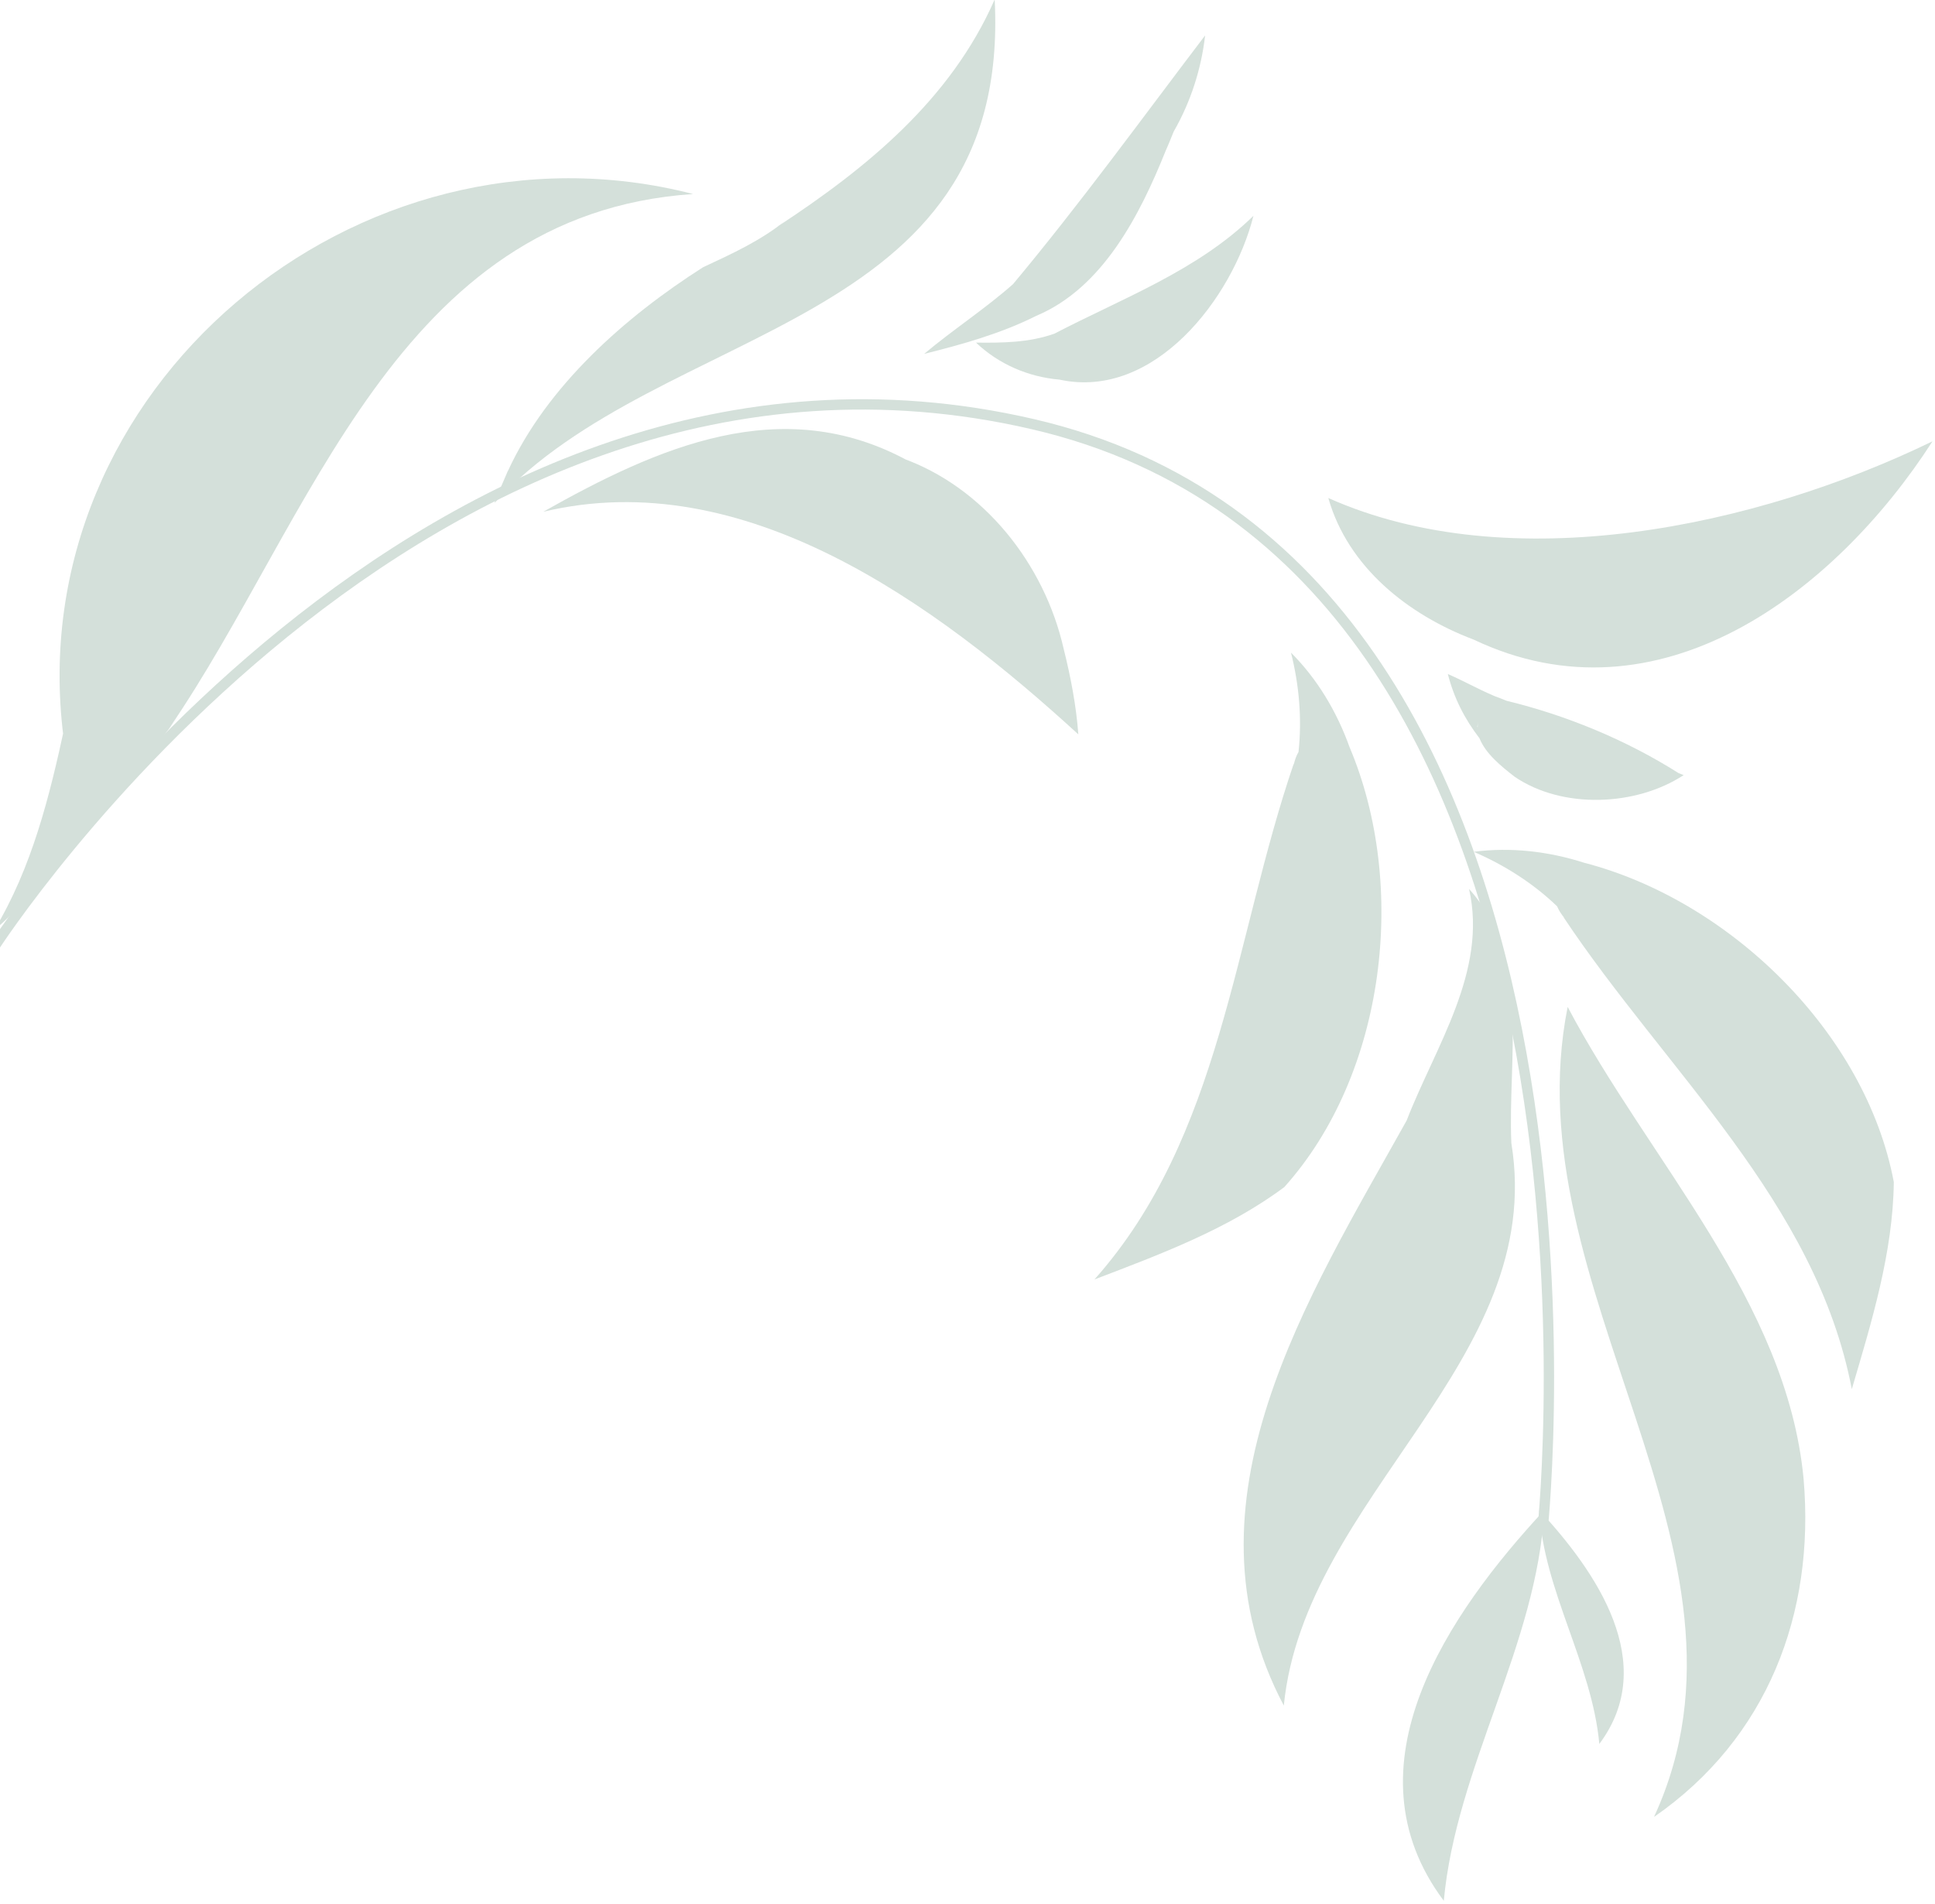 <svg width="187" height="184" viewBox="0 0 187 184" fill="none" xmlns="http://www.w3.org/2000/svg">
<g clip-path="url(#clip0)">
<path d="M-0.58 91.54C-0.58 91.54 40.8 27.32 99.81 40.99C158.82 54.66 149.09 147.69 149.09 147.69" stroke="#D4E0DA" stroke-miterlimit="10"/>
<path d="M112.651 14.57C112.651 14.58 112.651 14.59 112.641 14.6C112.651 14.59 112.651 14.58 112.651 14.57Z" fill="#D4E0DA"/>
<path d="M121.25 70.89C121.22 70.9 121.2 70.9 121.18 70.9L121.25 70.89C121.26 70.9 121.25 70.9 121.25 70.89ZM121.25 70.89C121.22 70.9 121.2 70.9 121.18 70.9L121.25 70.89C121.26 70.9 121.25 70.9 121.25 70.89Z" fill="#D4E0DA"/>
<path d="M151.26 70.49C151.27 70.51 151.28 70.54 151.29 70.56C151.29 70.38 151.3 70.19 151.33 69.99C151.3 70.16 151.27 70.33 151.26 70.49ZM151.26 70.49C151.27 70.51 151.28 70.54 151.29 70.56C151.29 70.38 151.3 70.19 151.33 69.99C151.3 70.16 151.27 70.33 151.26 70.49Z" fill="#D4E0DA"/>
<path d="M146.059 110.48C149.499 131.51 126.079 144.59 124.069 164.83C113.659 145.2 126.459 125.3 135.939 108.29C138.709 101.14 143.779 93.87 141.969 85.91C147.989 92.58 145.689 102.27 146.059 110.48Z" fill="#D4E0DA"/>
<path d="M146.38 75.07C151.01 78.22 158.11 77.92 162.71 74.91C162.55 74.85 162.39 74.78 162.23 74.72C162.22 74.72 162.22 74.71 162.21 74.71C157.15 71.51 151.39 69.13 145.61 67.73C145.25 67.58 144.88 67.44 144.51 67.29C144.68 67.36 144.84 67.43 145 67.5C143.25 66.83 141.63 65.88 139.92 65.14C140.52 67.48 141.54 69.47 142.98 71.35C143.57 72.84 145.09 74.07 146.38 75.07ZM142.8 70.3C142.79 70.27 142.78 70.24 142.77 70.23C142.79 70.06 142.82 69.9 142.83 69.73C142.81 69.93 142.8 70.11 142.8 70.3Z" fill="#D4E0DA"/>
<path d="M102.79 62.69C103.47 65.4 104.01 68.21 104.21 70.97C90.39 58.32 71.89 44.82 52.5 49.46C63.55 43.23 75.52 37.88 87.74 44.52C87.52 44.43 87.3 44.34 87.08 44.24C95.07 47.05 100.94 54.52 102.79 62.69Z" fill="#D4E0DA"/>
<path d="M94.32 33.11C96.83 33.14 99.46 33.12 101.91 32.24C108.46 28.83 115.72 26.15 121.12 20.87H121.13C119.12 28.83 111.53 38.67 102.4 36.69C99.39 36.43 96.53 35.21 94.32 33.11Z" fill="#D4E0DA"/>
<path d="M89.311 34.2C92.111 31.85 95.171 29.87 97.9 27.46C104.361 19.72 110.331 11.49 116.451 3.44C116.461 3.44 116.461 3.44 116.461 3.44C116.091 6.68 115.071 9.84 113.441 12.69C113.441 12.7 113.431 12.71 113.421 12.73C113.161 13.35 112.931 13.96 112.651 14.57C112.651 14.58 112.651 14.59 112.641 14.6C110.161 20.77 106.581 27.82 100.151 30.52C96.751 32.23 92.971 33.29 89.311 34.2Z" fill="#D4E0DA"/>
<path d="M12.84 74.79C8.62 80.05 4.47 85.46 -0.58 89.93C3.09 83.86 4.8 76.93 6.28 70.06C6.23 70.44 6.18 70.81 6.13 71.19C1.9 37.62 34.51 10.39 66.98 18.75C38.28 20.69 30.18 50.18 16.36 70.37C16.66 69.98 16.96 69.59 17.26 69.21C16.74 69.89 16.23 70.58 15.7 71.27C15.81 71.13 15.92 70.98 16.03 70.85C15.05 72.22 14.01 73.56 12.84 74.79Z" fill="#D4E0DA"/>
<path d="M174.3 142.92C175.43 155.95 170.78 168.01 159.88 175.57C159.87 175.57 159.86 175.57 159.86 175.56C171.69 149.88 146.05 124.63 151.5 97.31C159.29 112.1 172.68 125.74 174.3 142.92Z" fill="#D4E0DA"/>
<path d="M124.12 114.72C133.94 103.77 136.07 85.56 130.42 72.2C129.2 68.8 127.32 65.63 124.76 63.07C125.54 66.14 125.84 69.45 125.49 72.67C125.27 73.05 125.12 73.47 125.02 73.94L125.04 73.77C119.24 90.7 118.04 109.87 105.77 123.65C112.05 121.25 118.66 118.8 124.12 114.72ZM128.86 71.28C128.89 71.29 128.9 71.29 128.93 71.29C128.93 71.3 128.94 71.3 128.94 71.3L128.86 71.28Z" fill="#D4E0DA"/>
<path d="M183.02 114.24C180.3 99.78 167.14 87.02 153.1 83.38C149.66 82.28 146 81.85 142.42 82.32C145.33 83.57 148.15 85.34 150.48 87.59C150.65 87.99 150.89 88.37 151.2 88.73L151.08 88.61C160.99 103.51 175.48 116.12 178.96 134.25C180.86 127.8 182.94 121.07 183.02 114.24ZM151.42 84.07C151.44 84.05 151.46 84.04 151.48 84.02C151.49 84.03 151.49 84.02 151.49 84.02L151.42 84.07Z" fill="#D4E0DA"/>
<path d="M67.94 25.83C70.72 24.53 73.53 23.26 75.93 21.3C75.68 21.49 75.42 21.69 75.17 21.88C83.77 16.23 91.84 9.66 96.1 0.01C96.1 -0.01 96.13 0.01 96.13 0.01C97.73 32.13 64 30.98 47.82 48.58C47.81 48.58 47.79 48.57 47.8 48.56C48.2 47.56 48.61 46.57 49.05 45.58V45.57C49.06 45.55 49.07 45.52 49.09 45.51C52.87 37.29 60.42 30.62 67.94 25.83Z" fill="#D4E0DA"/>
<path d="M186.759 42.65C177.319 57.3 160.279 70.3 142.409 61.81C142.399 61.81 142.389 61.8 142.379 61.8C136.089 59.41 130.279 54.83 128.369 48.13C145.969 55.98 169.709 50.93 186.759 42.65C186.749 42.65 186.749 42.65 186.759 42.65Z" fill="#D4E0DA"/>
<path d="M149.24 145.95C148.54 158.96 140.72 170.75 139.53 183.7C129.78 170.68 140.04 155.86 149.24 145.95Z" fill="#D4E0DA"/>
<path d="M148.75 145.95C149.17 153.73 153.85 160.79 154.56 168.54C160.39 160.75 154.25 151.88 148.75 145.95Z" fill="#D4E0DA"/>
</g>
<defs>
<clipPath id="clip0">
<rect width="187" height="184" fill="white"/>
</clipPath>
</defs>
</svg>
